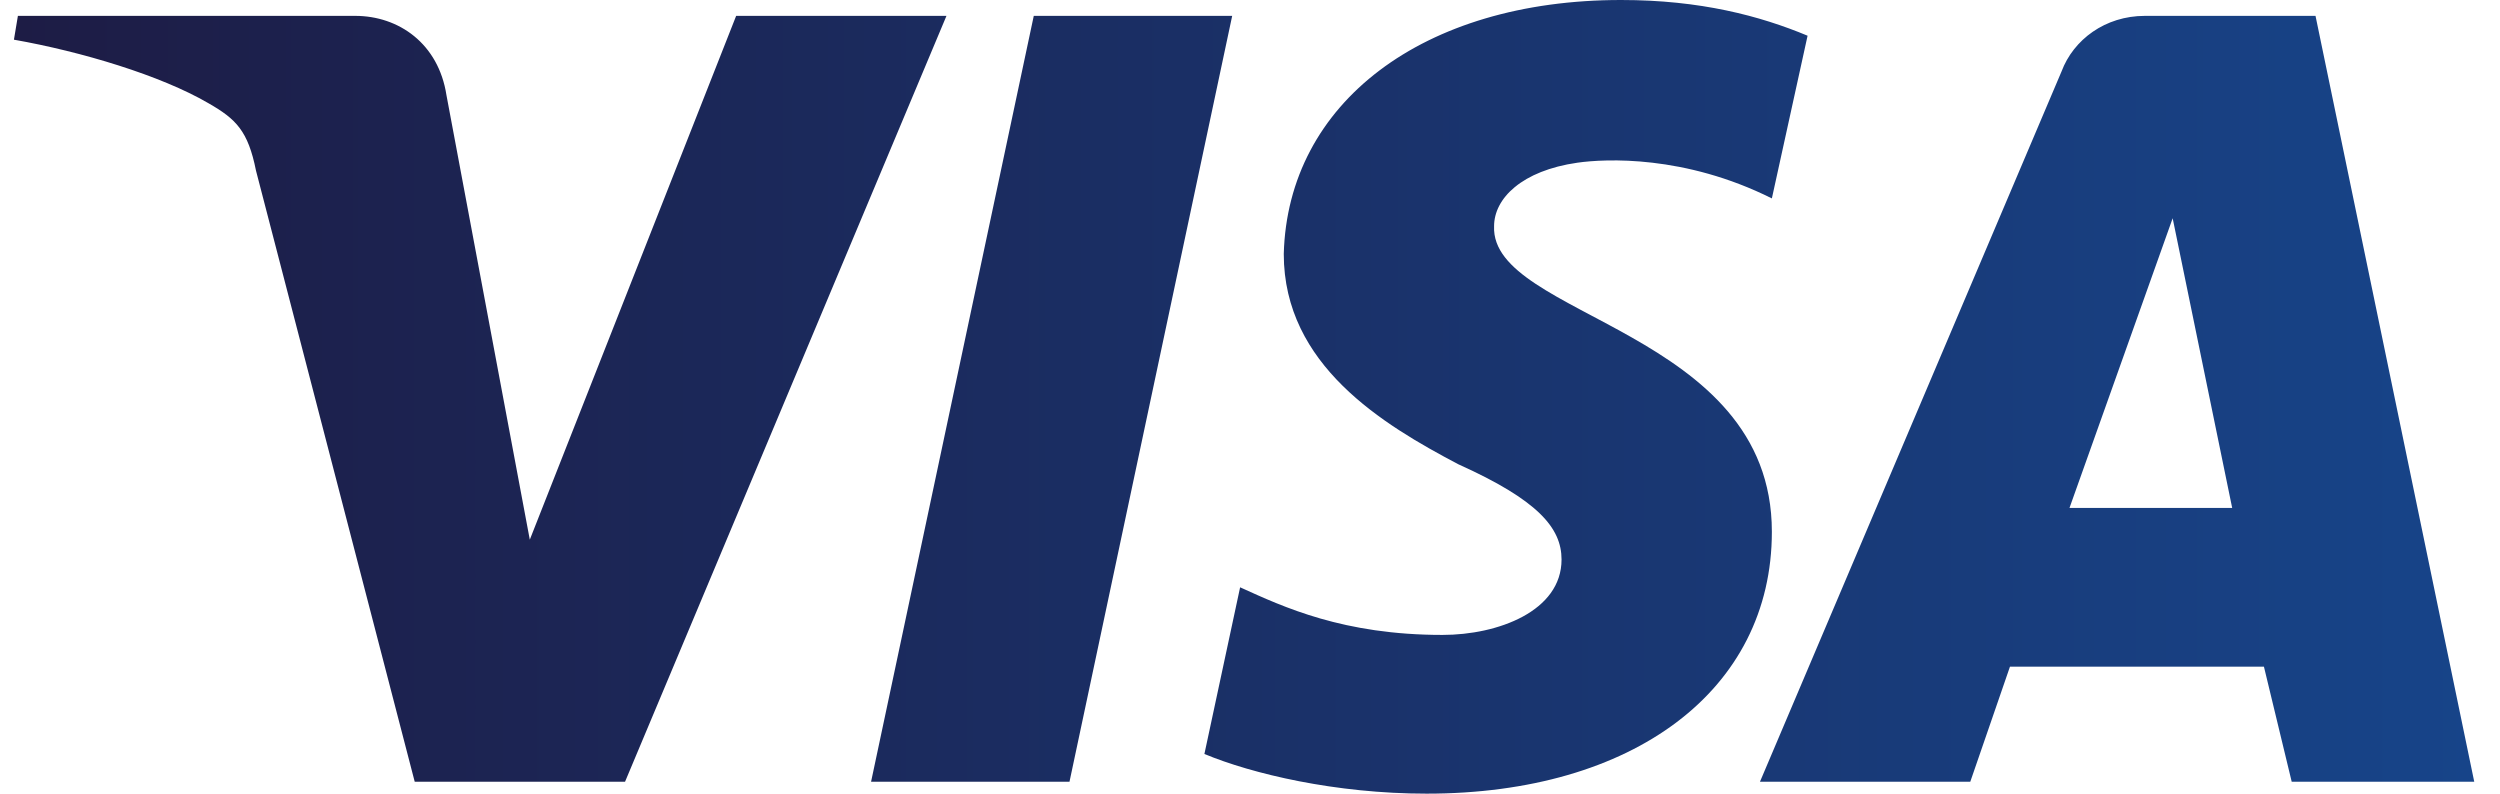 <svg width="63" height="20" viewBox="0 0 63 20" fill="none" xmlns="http://www.w3.org/2000/svg">
<path fill-rule="evenodd" clip-rule="evenodd" d="M31.051 0.4L26.951 19.7H21.951L26.051 0.4H31.051ZM52.151 12.8L54.751 5.5L56.251 12.8H52.151ZM57.751 19.7H62.351L58.351 0.4H54.051C53.051 0.4 52.251 1 51.951 1.8L44.351 19.7H49.651L50.651 16.8H57.051L57.751 19.7ZM44.651 13.4C44.651 8.3 37.551 8 37.651 5.7C37.651 5 38.351 4.3 39.751 4.1C40.451 4 42.451 3.9 44.651 5L45.551 0.9C44.351 0.4 42.851 0 40.851 0C35.851 0 32.451 2.6 32.351 6.4C32.351 9.2 34.851 10.7 36.751 11.7C38.751 12.6 39.351 13.3 39.351 14.1C39.351 15.4 37.751 16 36.351 16C33.851 16 32.351 15.3 31.251 14.8L30.351 19C31.551 19.5 33.651 20 35.951 20C41.151 20 44.651 17.4 44.651 13.4ZM23.851 0.4L15.751 19.7H10.451L6.451 4.3C6.251 3.3 5.951 3 5.251 2.6C4.051 1.9 2.051 1.3 0.351 1L0.451 0.4H8.951C10.051 0.4 11.051 1.1 11.251 2.4L13.351 13.6L18.551 0.4H23.851Z" fill="url(#paint0_linear_513_1628)"/>
<defs>
<linearGradient id="paint0_linear_513_1628" x1="0.351" y1="9.999" x2="62.351" y2="9.999" gradientUnits="userSpaceOnUse">
<stop stop-color="#1D1C45"/>
<stop offset="1" stop-color="#174489"/>
</linearGradient>
</defs>
</svg>
